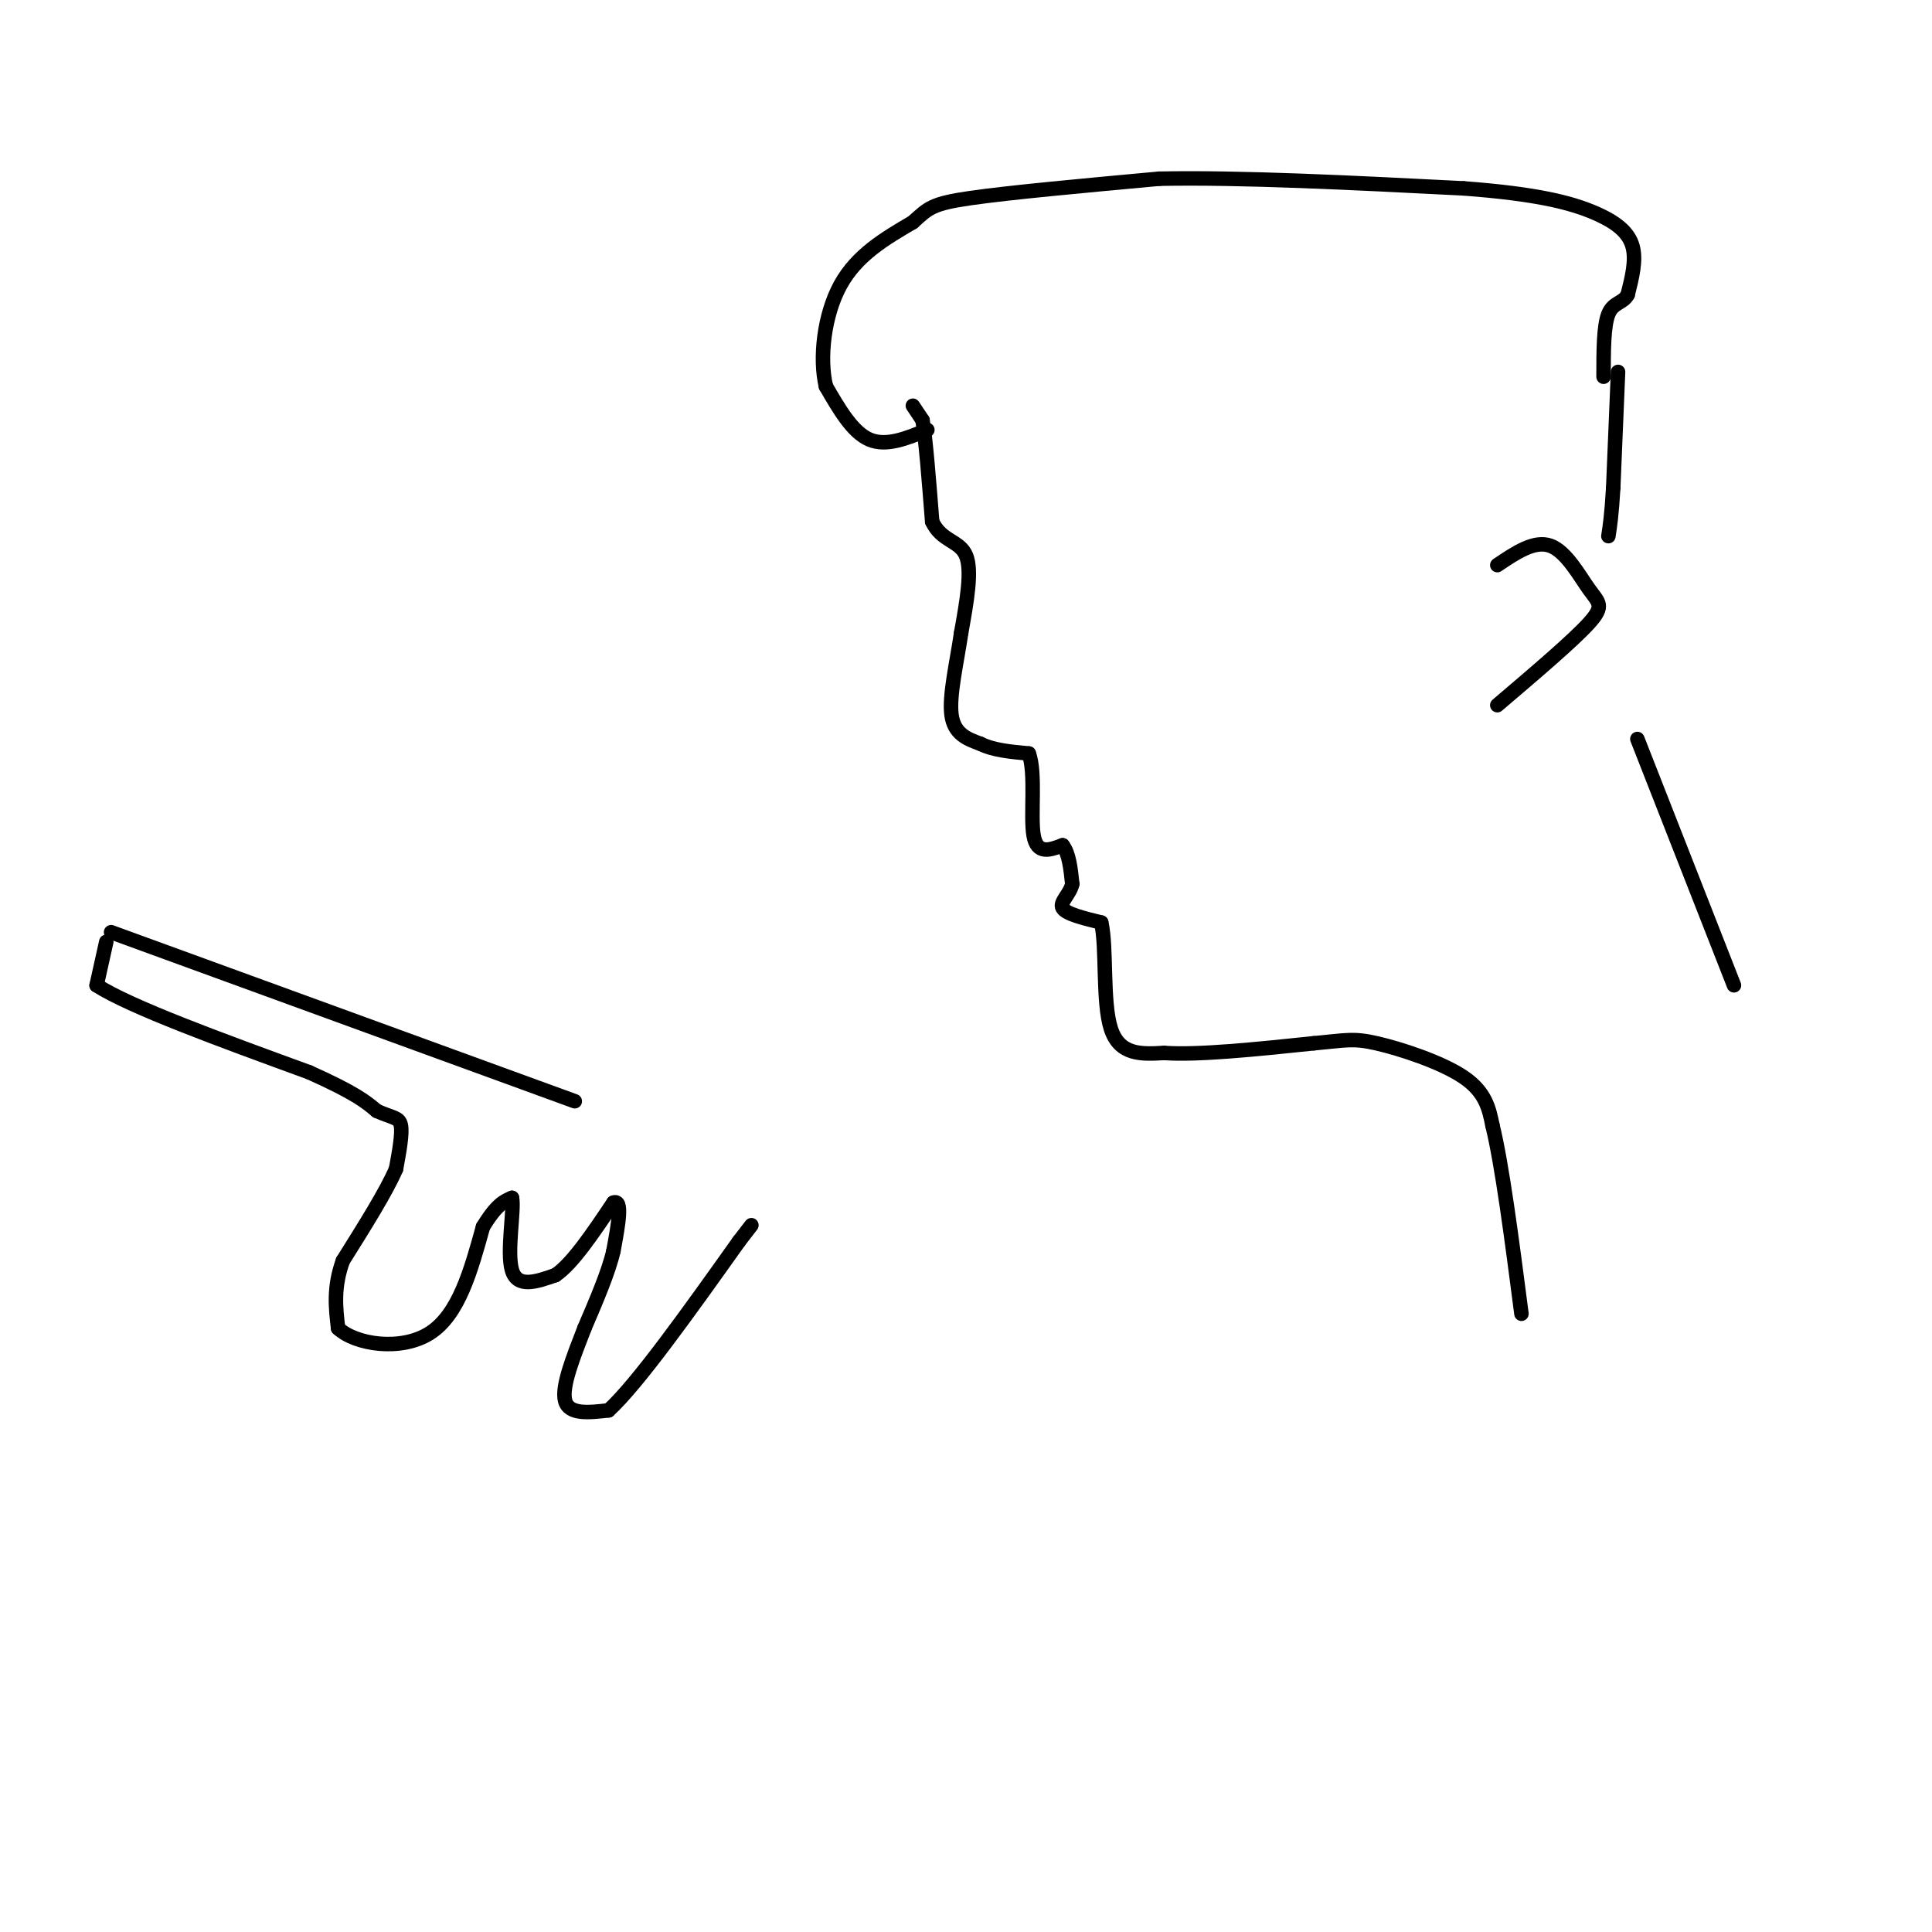 <svg viewBox='0 0 400 400' version='1.1' xmlns='http://www.w3.org/2000/svg' xmlns:xlink='http://www.w3.org/1999/xlink'><g fill='none' stroke='#000000' stroke-width='3' stroke-linecap='round' stroke-linejoin='round'><path d='M189,84c0.000,0.000 2.000,3.000 2,3'/><path d='M191,87c0.667,4.000 1.333,12.500 2,21'/><path d='M193,108c1.911,4.111 5.689,3.889 7,7c1.311,3.111 0.156,9.556 -1,16'/><path d='M199,131c-0.867,6.000 -2.533,13.000 -2,17c0.533,4.000 3.267,5.000 6,6'/><path d='M203,154c2.667,1.333 6.333,1.667 10,2'/><path d='M213,156c1.511,4.000 0.289,13.000 1,17c0.711,4.000 3.356,3.000 6,2'/><path d='M220,175c1.333,1.667 1.667,4.833 2,8'/><path d='M222,183c-0.489,2.222 -2.711,3.778 -2,5c0.711,1.222 4.356,2.111 8,3'/><path d='M228,191c1.200,5.133 0.200,16.467 2,22c1.800,5.533 6.400,5.267 11,5'/><path d='M241,218c7.000,0.500 19.000,-0.750 31,-2'/><path d='M272,216c6.738,-0.607 8.083,-1.125 13,0c4.917,1.125 13.405,3.893 18,7c4.595,3.107 5.298,6.554 6,10'/><path d='M309,233c2.000,8.167 4.000,23.583 6,39'/><path d='M192,89c-4.250,1.750 -8.500,3.500 -12,2c-3.500,-1.500 -6.250,-6.250 -9,-11'/><path d='M171,80c-1.400,-5.800 -0.400,-14.800 3,-21c3.400,-6.200 9.200,-9.600 15,-13'/><path d='M189,46c3.267,-2.956 3.933,-3.844 12,-5c8.067,-1.156 23.533,-2.578 39,-4'/><path d='M240,37c17.000,-0.333 40.000,0.833 63,2'/><path d='M303,39c15.369,1.143 22.292,3.000 27,5c4.708,2.000 7.202,4.143 8,7c0.798,2.857 -0.101,6.429 -1,10'/><path d='M337,61c-1.000,1.867 -3.000,1.533 -4,4c-1.000,2.467 -1.000,7.733 -1,13'/><path d='M310,117c3.857,-2.601 7.714,-5.202 11,-4c3.286,1.202 6.000,6.208 8,9c2.000,2.792 3.286,3.369 0,7c-3.286,3.631 -11.143,10.315 -19,17'/><path d='M335,77c0.000,0.000 -1.000,24.000 -1,24'/><path d='M334,101c-0.333,5.667 -0.667,7.833 -1,10'/><path d='M339,153c0.000,0.000 20.000,51.000 20,51'/><path d='M23,193c0.000,0.000 96.000,35.000 96,35'/><path d='M22,195c0.000,0.000 -2.000,9.000 -2,9'/><path d='M20,204c7.000,4.500 25.500,11.250 44,18'/><path d='M64,222c9.667,4.333 11.833,6.167 14,8'/><path d='M78,230c3.333,1.511 4.667,1.289 5,3c0.333,1.711 -0.333,5.356 -1,9'/><path d='M82,242c-2.000,4.667 -6.500,11.833 -11,19'/><path d='M71,261c-2.000,5.500 -1.500,9.750 -1,14'/><path d='M70,275c3.578,3.378 13.022,4.822 19,1c5.978,-3.822 8.489,-12.911 11,-22'/><path d='M100,254c2.833,-4.667 4.417,-5.333 6,-6'/><path d='M106,248c0.533,2.356 -1.133,11.244 0,15c1.133,3.756 5.067,2.378 9,1'/><path d='M115,264c3.500,-2.333 7.750,-8.667 12,-15'/><path d='M127,249c2.000,-0.833 1.000,4.583 0,10'/><path d='M127,259c-1.000,4.333 -3.500,10.167 -6,16'/><path d='M121,275c-2.222,5.733 -4.778,12.067 -4,15c0.778,2.933 4.889,2.467 9,2'/><path d='M126,292c6.000,-5.500 16.500,-20.250 27,-35'/><path d='M153,257c4.500,-5.833 2.250,-2.917 0,0'/></g>
</svg>